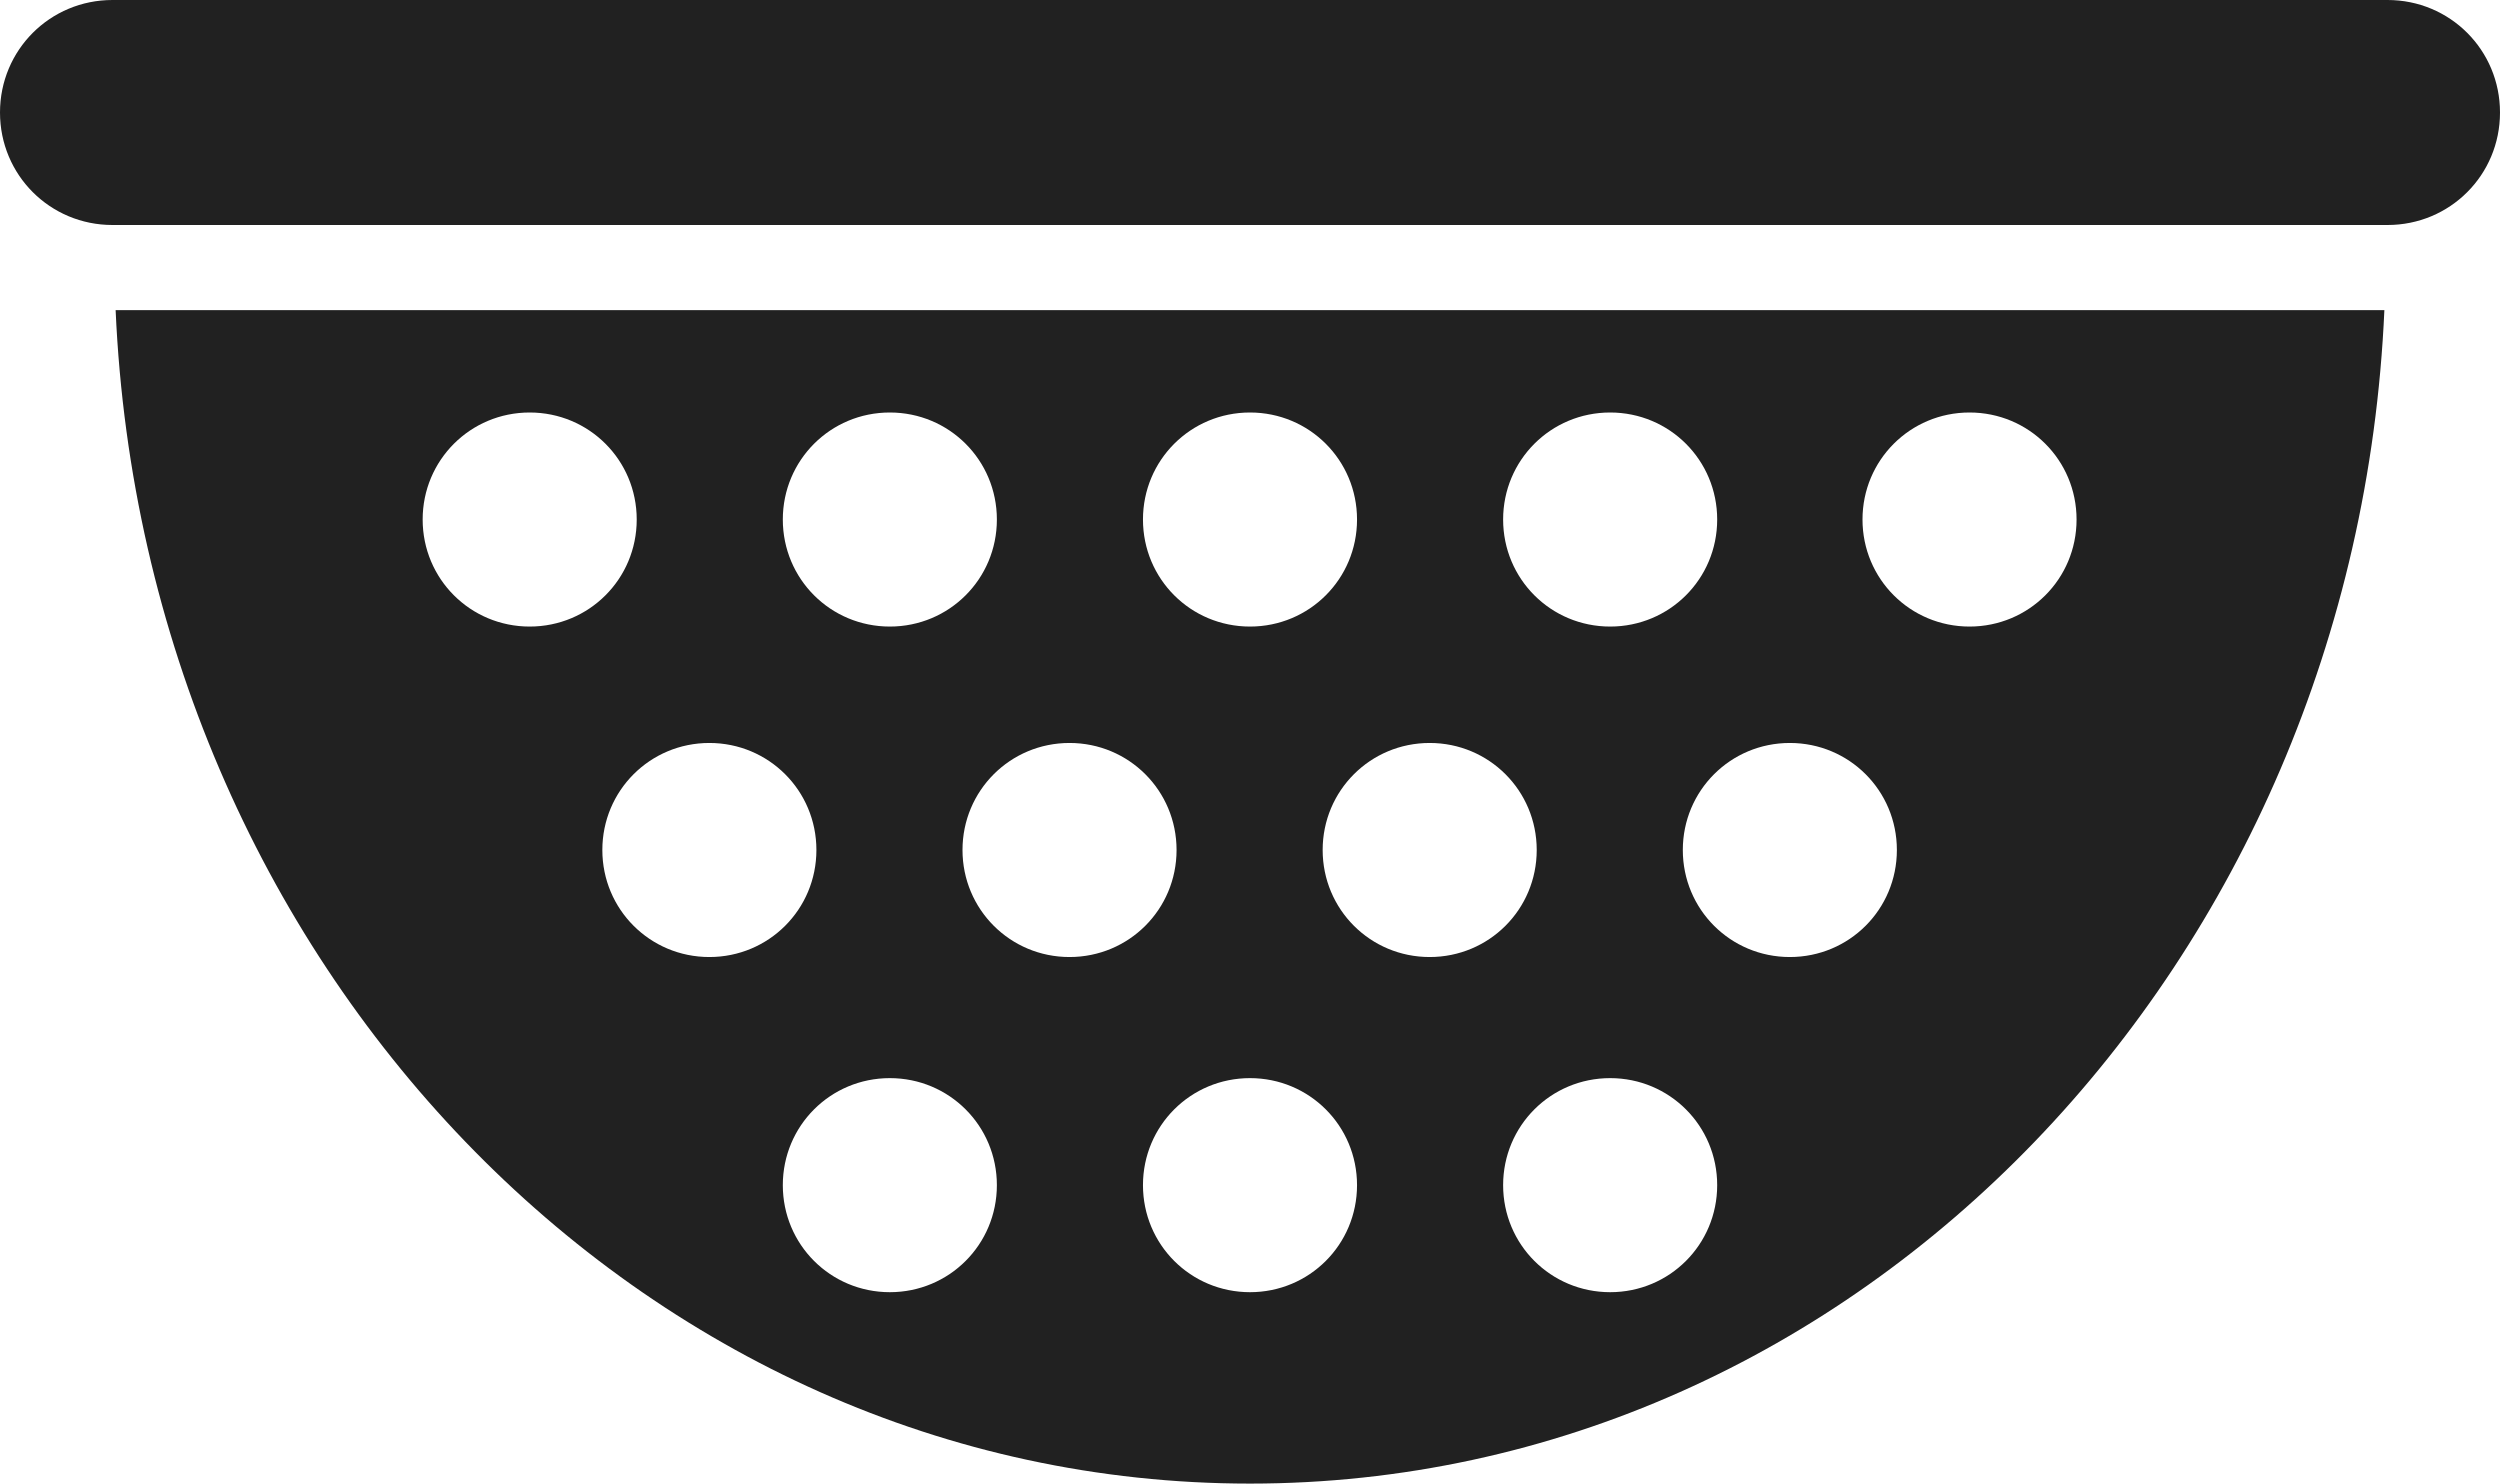 <svg xmlns="http://www.w3.org/2000/svg" viewBox="0 0 32 18.99"><path d="M30.56 2.88H1.44C.64 2.88 0 2.24 0 1.44S.64 0 1.44 0h29.12c.8 0 1.44.64 1.44 1.44s-.64 1.44-1.44 1.44zM1.48 3.97C1.85 12.33 8.21 18.99 16 18.99s14.15-6.66 14.52-15.02H1.48zm19.13 1.31c.76 0 1.37.61 1.37 1.37s-.61 1.37-1.37 1.37-1.37-.61-1.37-1.37.61-1.37 1.37-1.37zm-4.61 0c.76 0 1.37.61 1.37 1.37S16.76 8.02 16 8.02s-1.37-.61-1.37-1.37.61-1.37 1.37-1.37zm-4.61 0c.76 0 1.37.61 1.37 1.37s-.61 1.37-1.37 1.37-1.37-.61-1.37-1.37.61-1.37 1.37-1.37zM5.41 6.65c0-.76.61-1.37 1.37-1.37s1.37.61 1.37 1.37-.61 1.37-1.37 1.37-1.37-.61-1.37-1.37zm2.3 4.23c0-.76.61-1.37 1.37-1.37s1.37.61 1.37 1.37-.61 1.37-1.37 1.37-1.37-.61-1.37-1.37zm3.68 5.66c-.76 0-1.37-.61-1.37-1.37s.61-1.37 1.37-1.37 1.37.61 1.37 1.37-.61 1.37-1.37 1.37zm.93-5.66c0-.76.61-1.37 1.37-1.37s1.37.61 1.37 1.37-.61 1.37-1.37 1.37-1.37-.61-1.37-1.37zM16 16.54c-.76 0-1.37-.61-1.37-1.37s.61-1.37 1.37-1.37 1.37.61 1.37 1.37-.61 1.37-1.37 1.37zm.93-5.66c0-.76.61-1.37 1.37-1.37s1.37.61 1.37 1.37-.61 1.37-1.37 1.37-1.37-.61-1.37-1.37zm3.68 5.66c-.76 0-1.37-.61-1.37-1.37s.61-1.37 1.37-1.37 1.37.61 1.37 1.37-.61 1.37-1.37 1.37zm2.3-4.29c-.76 0-1.37-.61-1.37-1.37s.61-1.37 1.37-1.37 1.37.61 1.37 1.37-.61 1.37-1.37 1.37zm2.3-4.23c-.76 0-1.37-.61-1.37-1.37s.61-1.37 1.37-1.37 1.37.61 1.37 1.37-.61 1.37-1.37 1.37z" fill="#212121" stroke-width="0"/></svg>